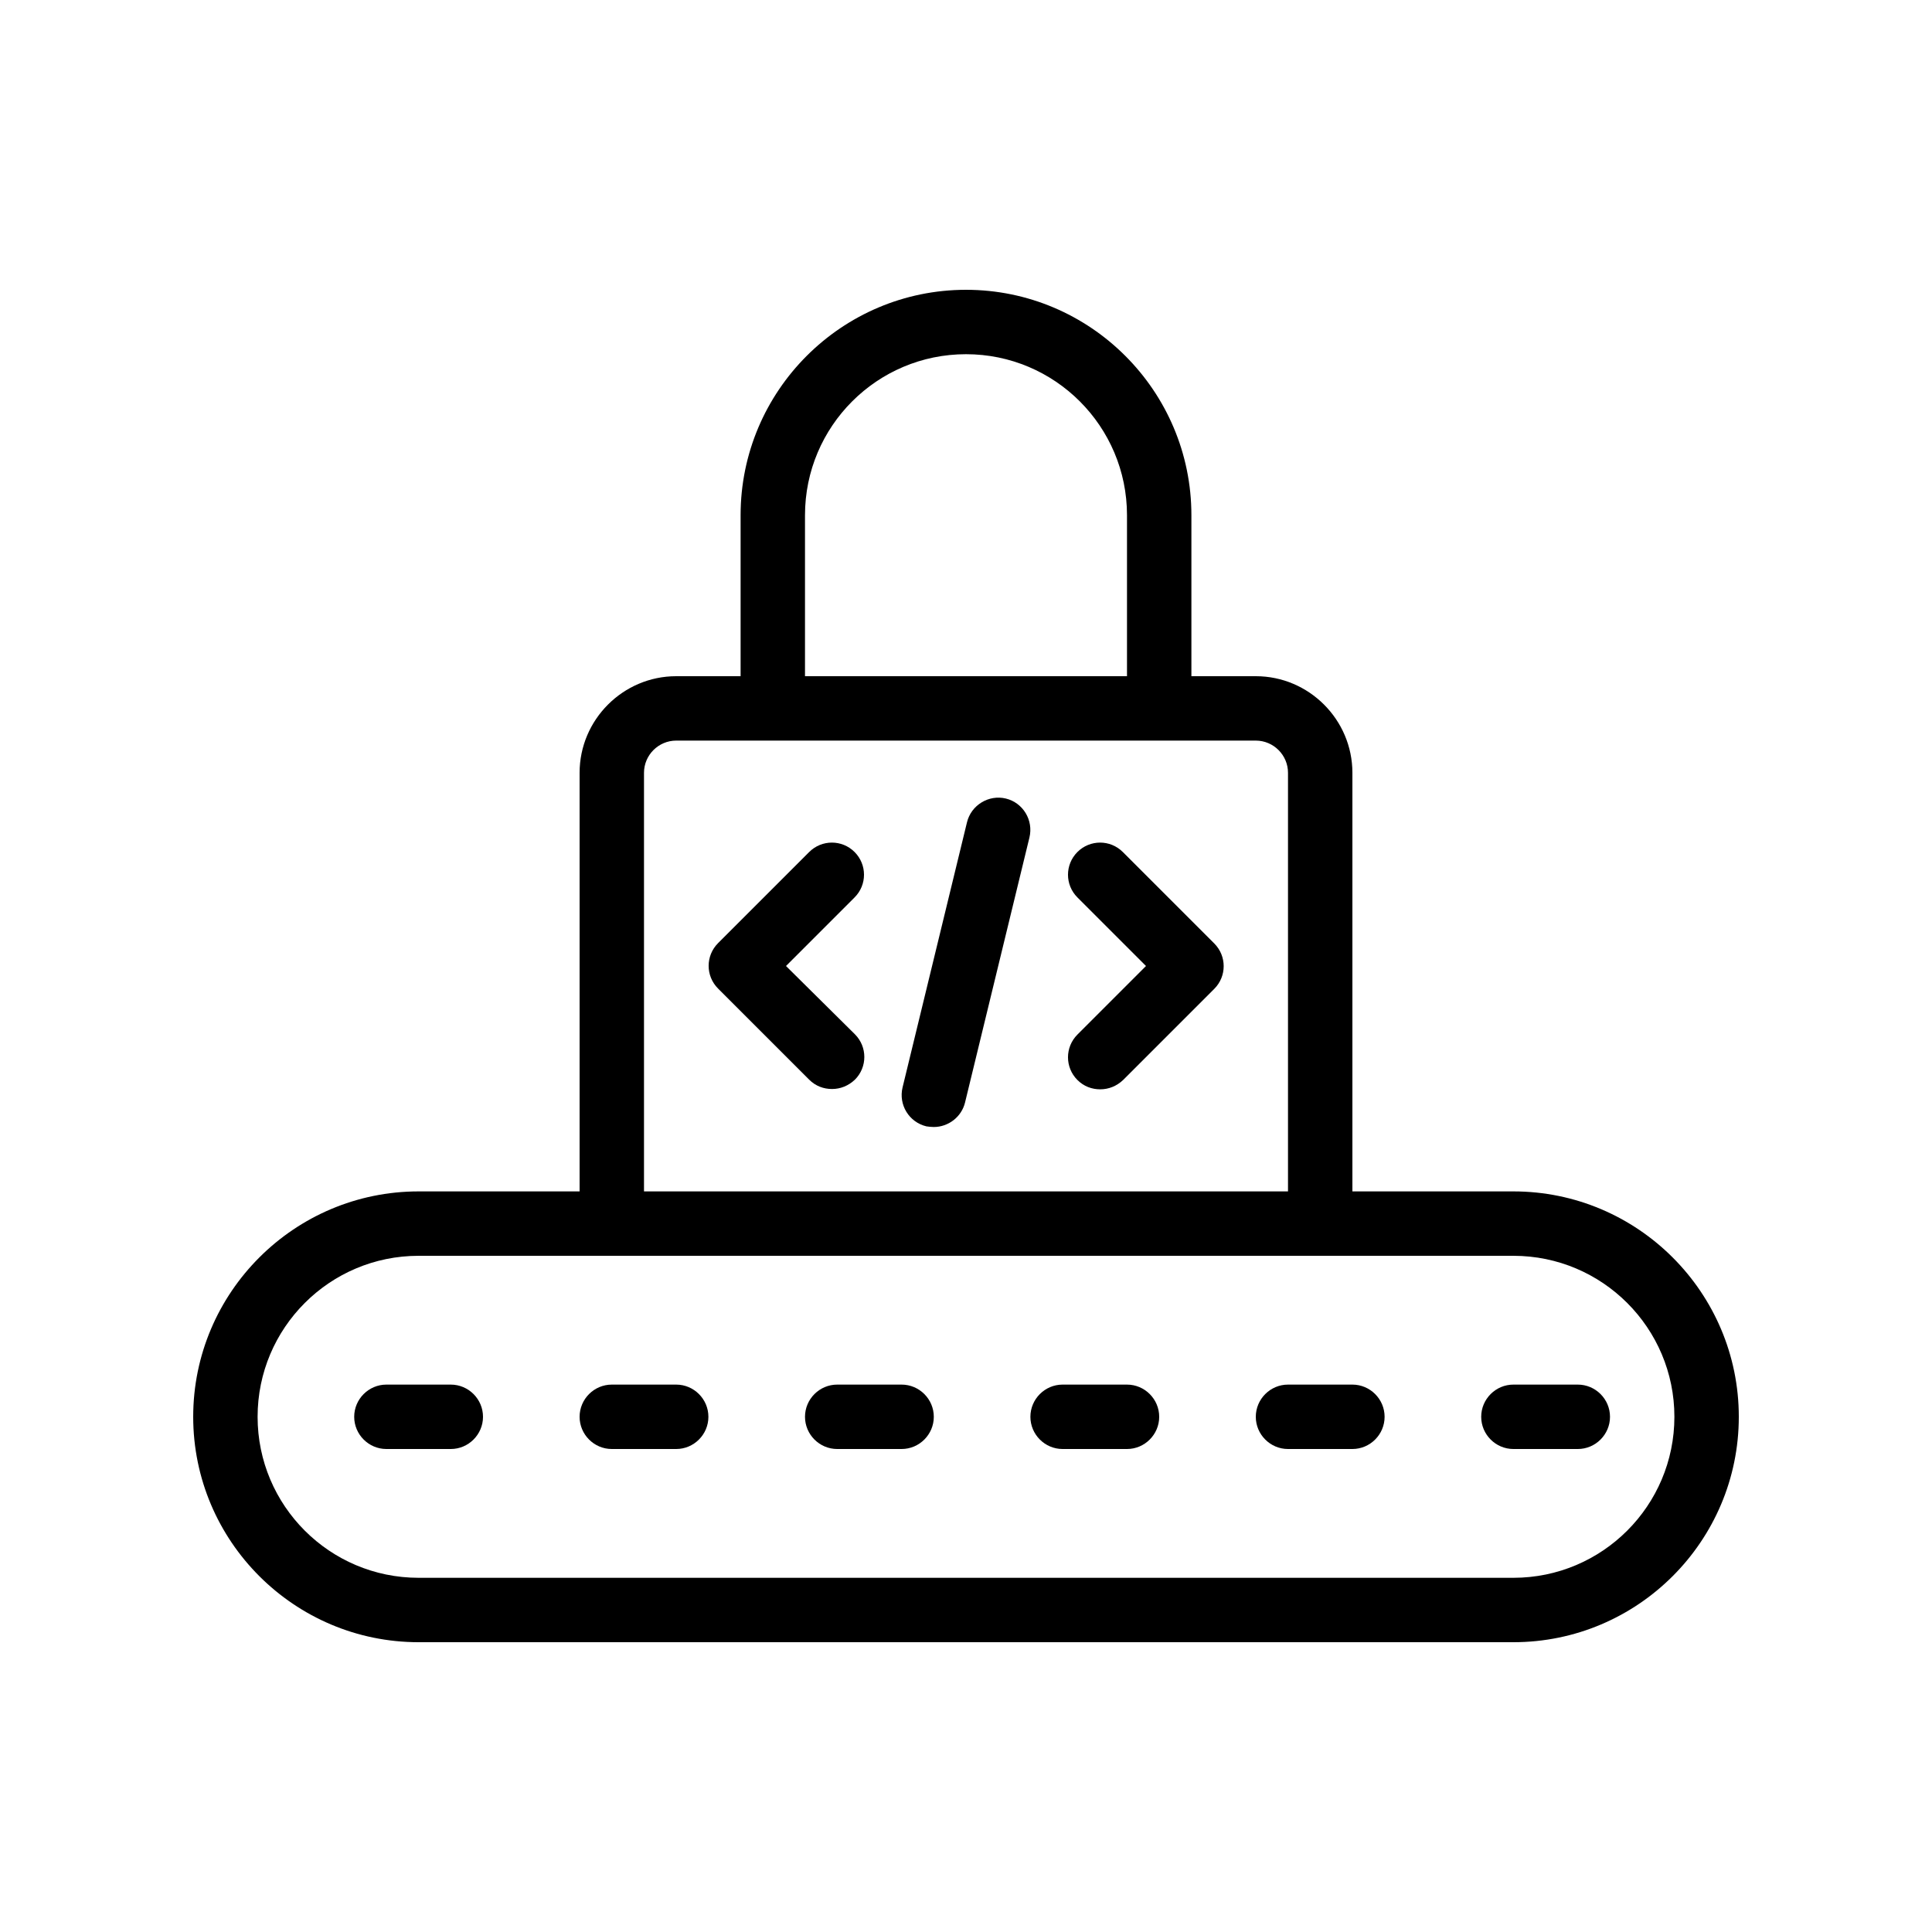 <svg xmlns="http://www.w3.org/2000/svg" id="Layer_1" height="512" viewBox="0 0 60 60" width="512"><path d="m34.87 26.46c-.39-.39-1.02-.39-1.41 0s-.39 1.02 0 1.41l2.13 2.13-2.13 2.13c-.39.39-.39 1.02 0 1.41.2.2.45.29.71.29s.51-.1.71-.29l2.83-2.83c.39-.39.39-1.02 0-1.41z"></path><path d="m26.54 26.46c-.39-.39-1.02-.39-1.41 0l-2.83 2.83c-.39.39-.39 1.02 0 1.41l2.83 2.83c.2.2.45.29.71.29s.51-.1.71-.29c.39-.39.39-1.02 0-1.41l-2.14-2.12 2.13-2.13c.39-.39.39-1.02 0-1.41z"></path><path d="m42 43h-2c-.55 0-1 .45-1 1s.45 1 1 1h2c.55 0 1-.45 1-1s-.45-1-1-1z"></path><path d="m49 43h-2c-.55 0-1 .45-1 1s.45 1 1 1h2c.55 0 1-.45 1-1s-.45-1-1-1z"></path><path d="m47 37h-5v-13c0-1.65-1.35-3-3-3h-2v-5c0-3.86-3.14-7-7-7s-7 3.14-7 7v5h-2c-1.65 0-3 1.35-3 3v13h-5c-3.86 0-7 3.14-7 7s3.14 7 7 7h34c3.86 0 7-3.14 7-7s-3.14-7-7-7zm-22-21c0-2.76 2.24-5 5-5s5 2.24 5 5v5h-10zm-5 8c0-.55.45-1 1-1h3 12 3c.55 0 1 .45 1 1v13h-20zm27 25h-34c-2.76 0-5-2.24-5-5s2.24-5 5-5h6 22 6c2.76 0 5 2.24 5 5s-2.24 5-5 5z"></path><path d="m14 43h-2c-.55 0-1 .45-1 1s.45 1 1 1h2c.55 0 1-.45 1-1s-.45-1-1-1z"></path><path d="m21 43h-2c-.55 0-1 .45-1 1s.45 1 1 1h2c.55 0 1-.45 1-1s-.45-1-1-1z"></path><path d="m28 43h-2c-.55 0-1 .45-1 1s.45 1 1 1h2c.55 0 1-.45 1-1s-.45-1-1-1z"></path><path d="m35 43h-2c-.55 0-1 .45-1 1s.45 1 1 1h2c.55 0 1-.45 1-1s-.45-1-1-1z"></path><path d="m31.24 24.8c-.53-.13-1.08.2-1.21.74l-2 8.23c-.13.54.2 1.08.74 1.21.07.01.15.02.23.02.45 0 .86-.31.97-.76l2-8.23c.13-.54-.2-1.08-.73-1.21z"></path></svg>
